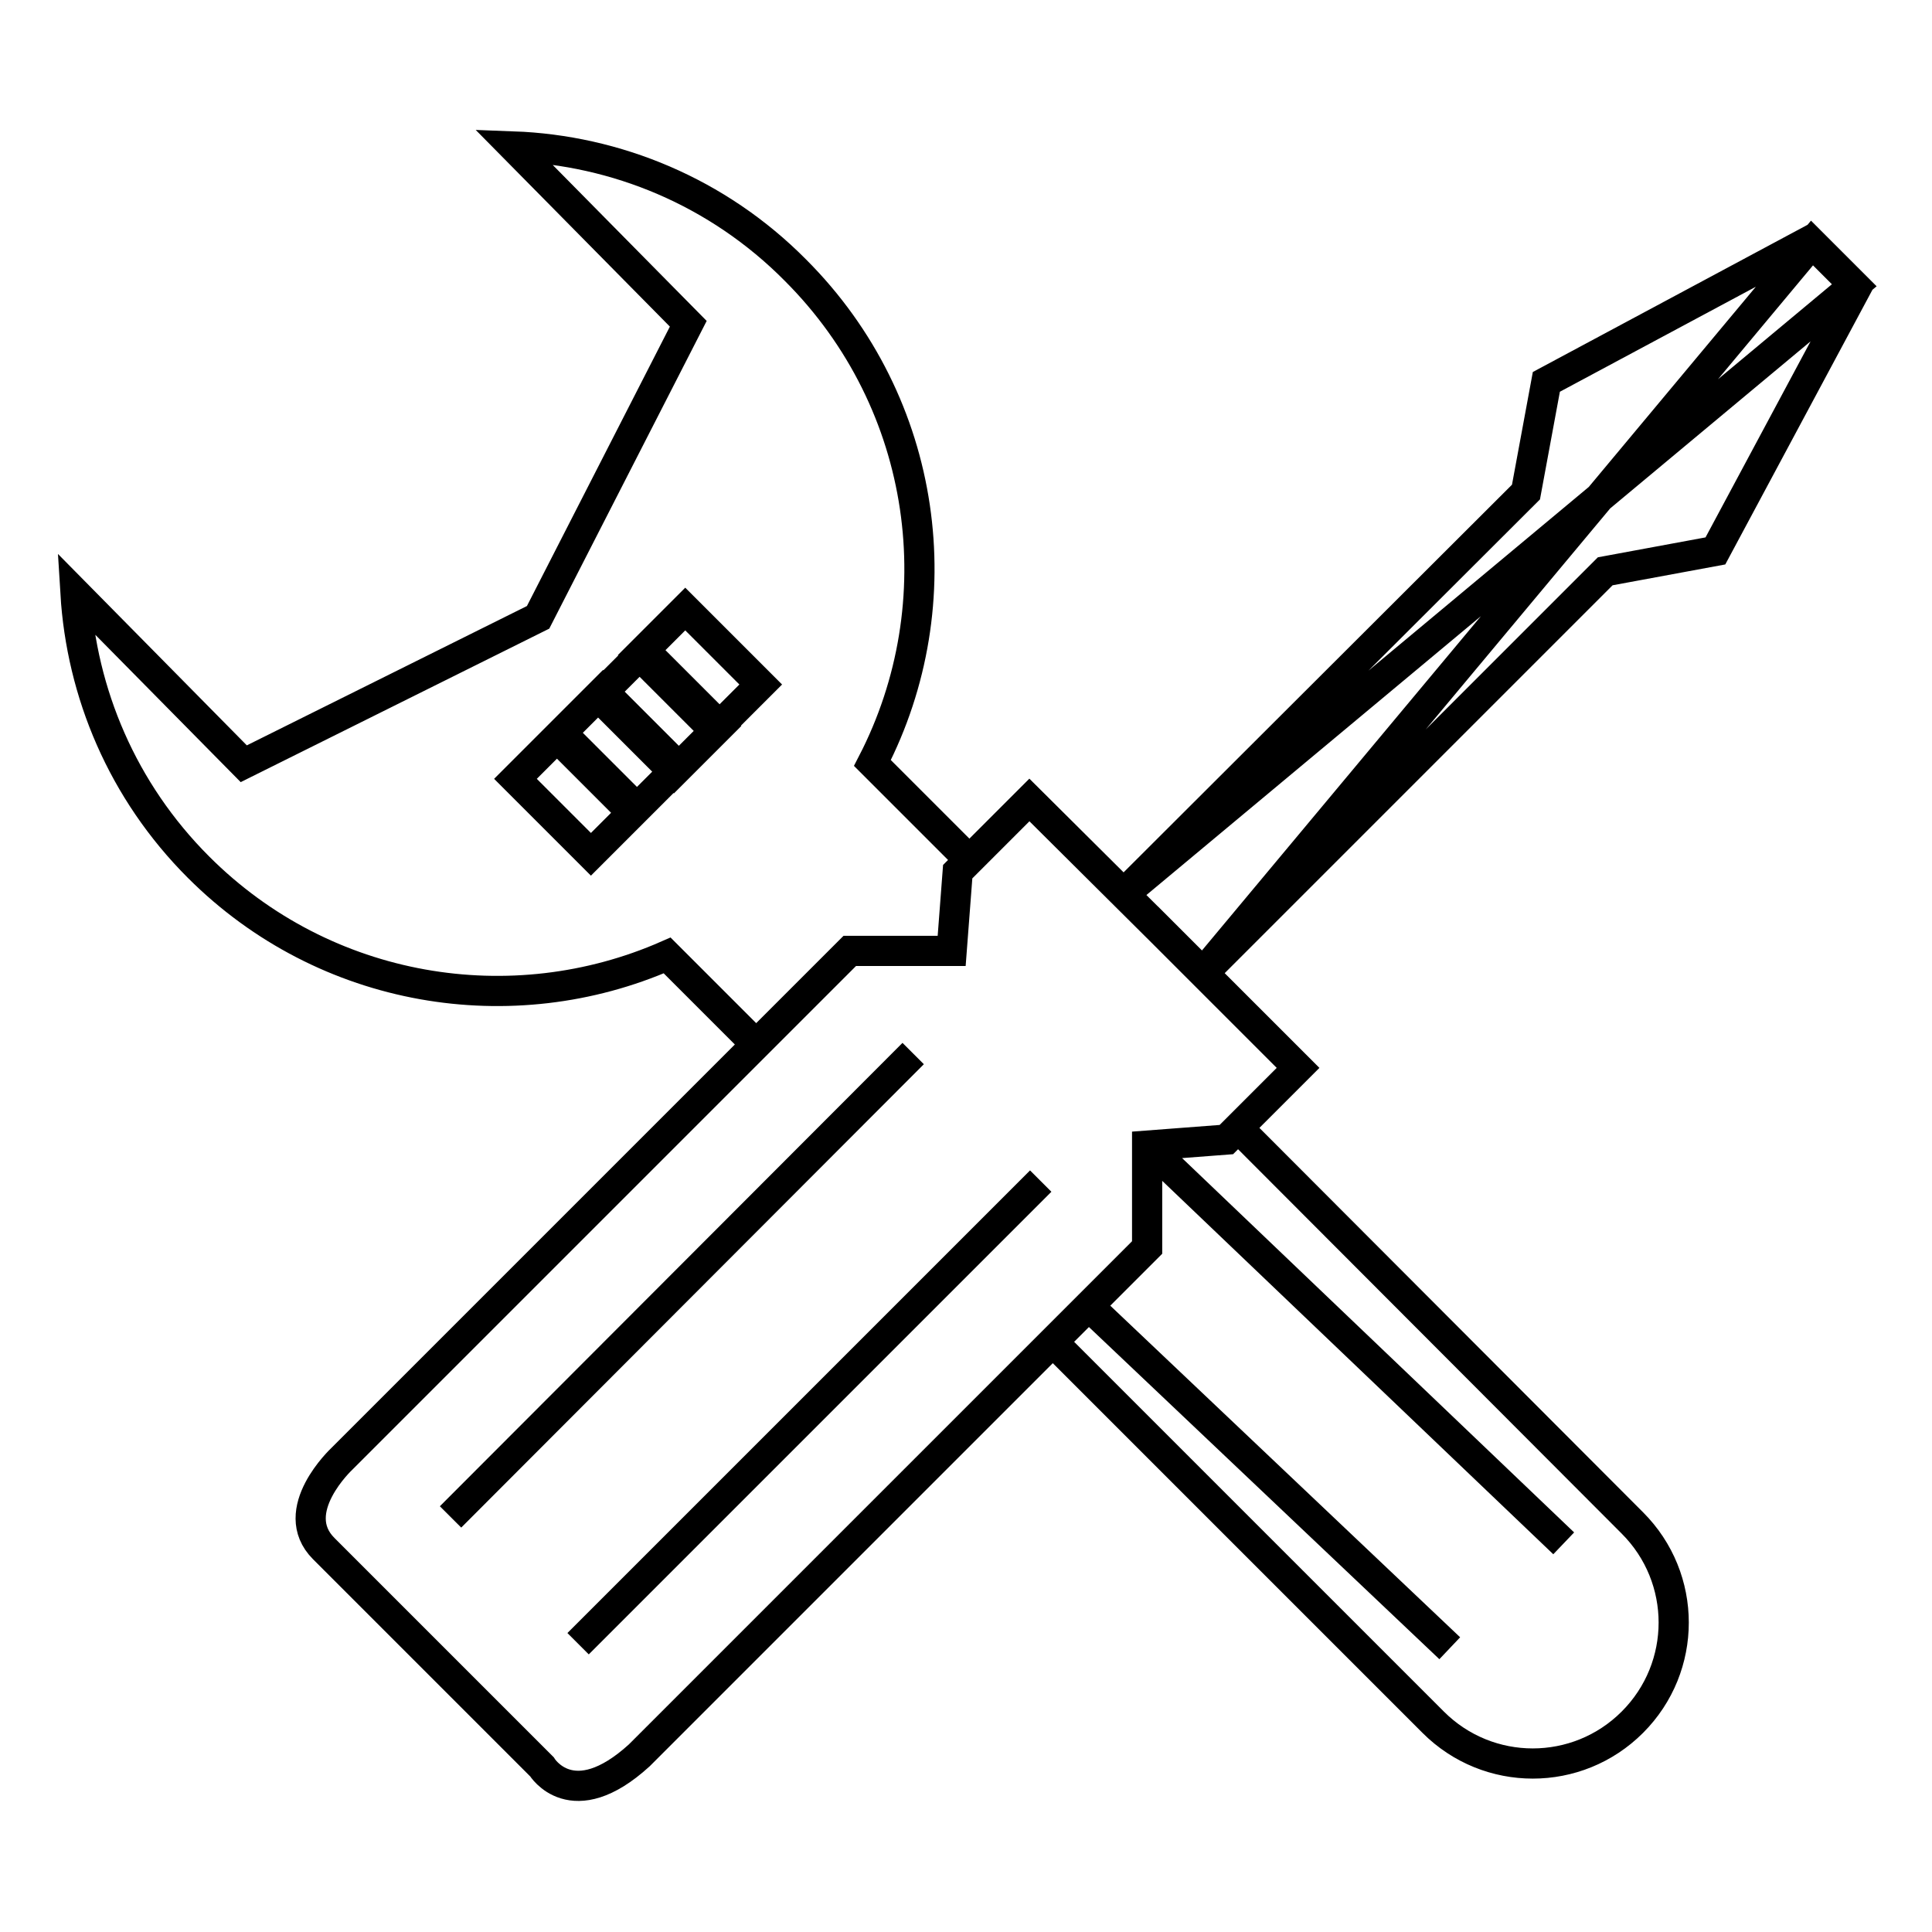 <?xml version="1.0" encoding="utf-8"?>
<!-- Svg Vector Icons : http://www.onlinewebfonts.com/icon -->
<!DOCTYPE svg PUBLIC "-//W3C//DTD SVG 1.1//EN" "http://www.w3.org/Graphics/SVG/1.1/DTD/svg11.dtd">
<svg version="1.1" xmlns="http://www.w3.org/2000/svg" xmlns:xlink="http://www.w3.org/1999/xlink" x="0px" y="0px" viewBox="0 0 256 256" enable-background="new 0 0 256 256" xml:space="preserve">
<g> <path stroke-width="4" fill-opacity="0" stroke="#000000"  d="M139.5,177.8l50.4,50.4c7.3,7.3,19.1,7.3,26.4,0c7.3-7.3,7.3-19.1,0-26.4L165,150.4 M127.7,113.2 l-12.1-12.1c10.9-21.1,7.5-47.6-10.2-65.3C95.1,25.4,81.6,19.9,68,19.4l23.2,23.5L71.3,81.8l-39,19.4L10,78.6 c0.8,13.2,6.2,26.2,16.3,36.3c16.8,16.8,41.6,20.7,62.1,11.7l11.4,11.4 M84.4,107.1l-6.1,6.1l-10-10l6.1-6.1L84.4,107.1z  M73.8,97.7l6.1-6.1l10,10l-6.1,6.1L73.8,97.7z M79.3,92.3l6.1-6.1l10,10l-6.1,6.1L79.3,92.3z M84.7,86.8l6.1-6.1l10,10l-6.1,6.1 L84.7,86.8z M154,123.5L136.4,106l-9.5,9.5l-0.8,10.5l-13.5,0l-67.3,67.3c0,0-7.4,6.9-2.4,11.9c5,5,28.9,28.9,28.9,28.9 s4,6.6,12.9-1.5l67.3-67.3v-13.5l10.5-0.8l9.5-9.5l-20-20 M240.1,32.2l5.9,5.9l-18.7,34.9l-14.6,2.7l-53.8,53.8L240.1,32.2z  M121,139.6L59.7,201L121,139.6z M137.9,156.5l-61.3,61.3L137.9,156.5z M245.7,37.8l-5.9-5.9l-34.9,18.7l-2.7,14.6L148.3,119 L245.7,37.8z M151.9,151.7l55.3,52.8L151.9,151.7z M144.2,173l47.9,45.4L144.2,173z"/></g>
</svg>